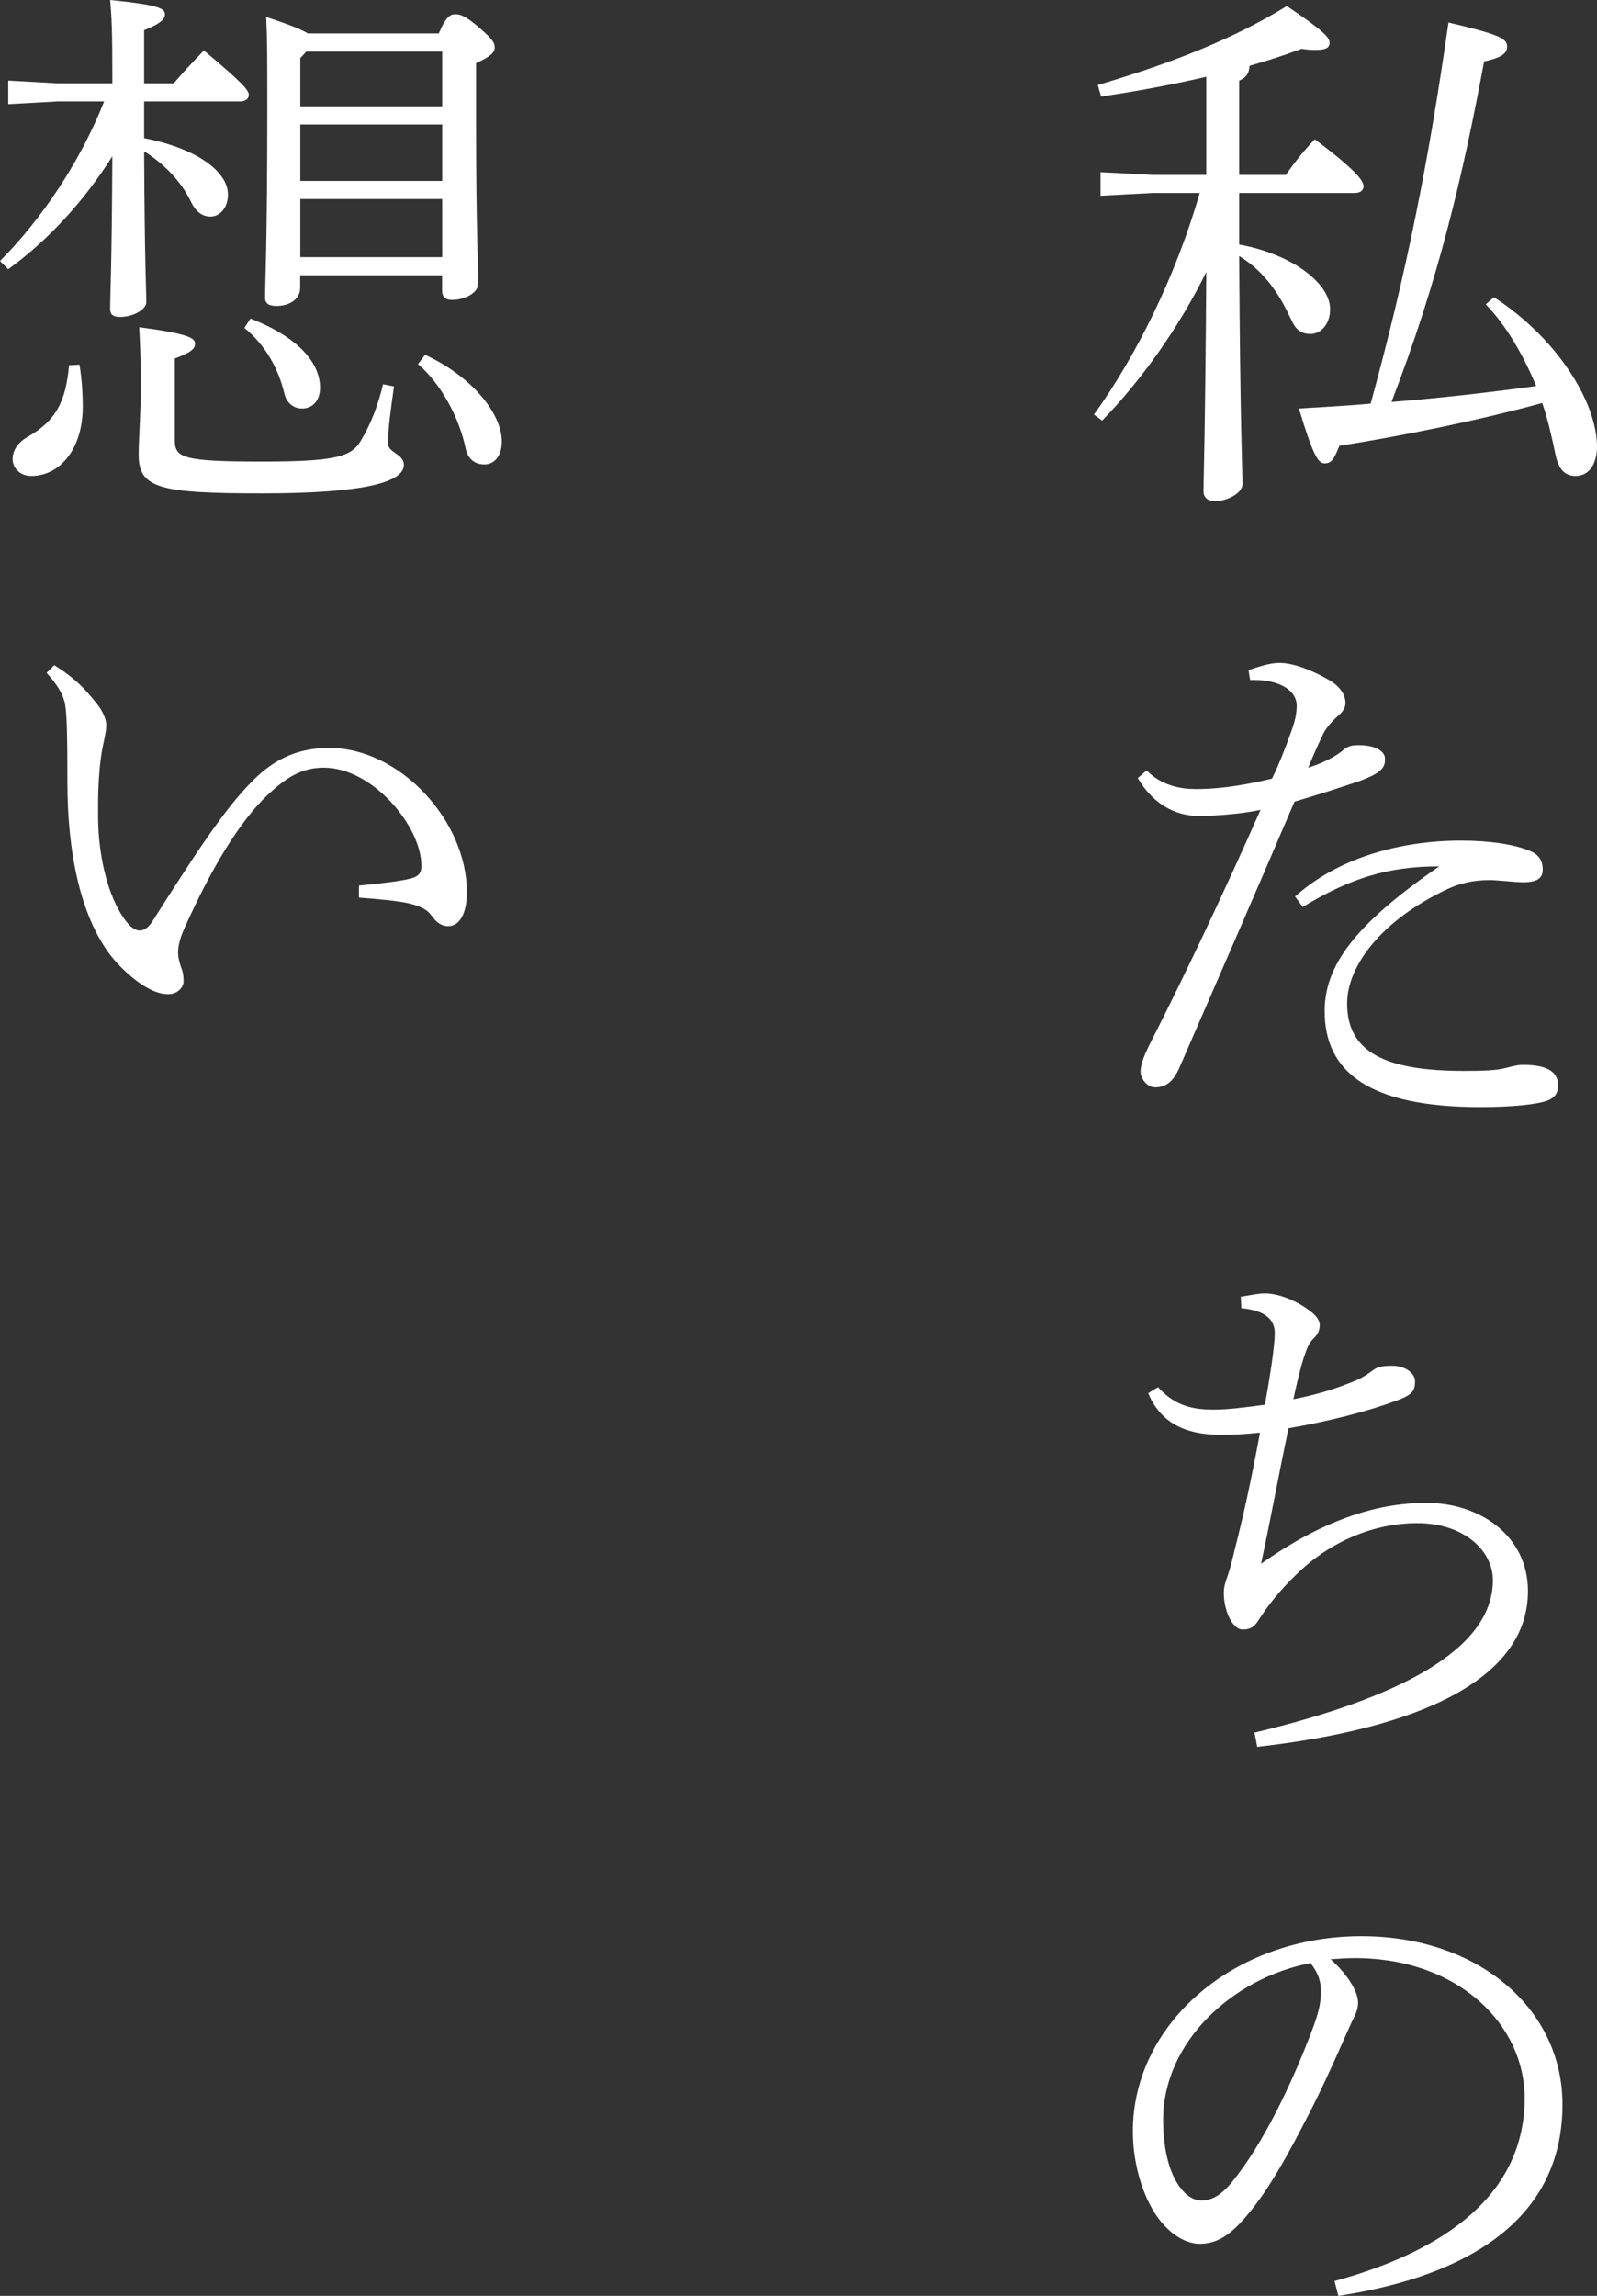 <?xml version="1.0" encoding="UTF-8"?>
<svg id="_レイヤー_1" data-name="レイヤー_1" xmlns="http://www.w3.org/2000/svg" version="1.1" viewBox="0 0 116.57 167.48">
  <rect x="0" y="0" width="116.57" height="167.48" fill="#333333" stroke="none"/>
  <!-- Generator: Adobe Illustrator 29.1.0, SVG Export Plug-In . SVG Version: 2.1.0 Build 142)  -->
  <defs>
    <style>
      .st0 {
        fill: #fff;
      }
    </style>
  </defs>
  <path class="st0" d="M90.45,17.84c3.8.68,6.64,2.8,6.64,4.72,0,1-.6,1.8-1.44,1.8-.68,0-1.08-.32-1.4-1.04-.72-1.56-1.8-3.44-3.8-4.64.08,12.72.24,15.4.24,16.64,0,.68-1.16,1.24-2,1.24-.52,0-.84-.28-.84-.68,0-1.24.12-3.88.2-16.04-1.96,4-4.72,7.88-7.6,10.84l-.6-.44c3.04-4.2,5.96-10.04,7.72-16.16h-3.44l-3.8.2v-1.72l3.8.2h3.92v-7.16c-2.24.52-4.68,1-7.68,1.44l-.24-.84c5.56-1.64,10.04-3.44,13.8-5.76,2.8,1.88,3.12,2.32,3.12,2.68s-.28.52-.96.52c-.28,0-.64,0-1.08-.08-1.28.48-2.52.88-3.8,1.24-.04.6-.28.88-.76,1.08v6.88h3.4c.72-1,1.28-1.72,2.12-2.6,3.2,2.4,3.56,3.08,3.56,3.44,0,.28-.24.48-.64.48h-8.44v3.76ZM109.05,21.68c3.08,2,5.44,4.76,6.68,7.48.52,1.16.84,2.36.84,3.4,0,1.32-.6,2.16-1.56,2.16-.72,0-1.24-.4-1.48-1.6-.2-1-.6-2.76-.96-3.72-5,1.36-10.48,2.44-14.8,3.12-.4.96-.56,1.28-1.08,1.28-.48,0-.84-.56-1.88-4,1.88-.12,3.6-.2,5.24-.36,2.64-9.64,4.24-17.72,5.68-27.8,3.72.88,4.28,1.16,4.28,1.76,0,.56-.56.84-1.68,1.08-1.56,8.4-3.36,16.04-6.76,24.84,3.52-.28,7.04-.68,10.56-1.16-.96-2.32-2.24-4.48-3.68-5.96l.6-.52Z"/>
  <path class="st0" d="M91.13,48.88c.84-.28,1.6-.52,2.2-.52h.12c.88,0,2.24.48,3.48,1.2.96.52,1.28,1.2,1.28,1.72,0,.36-.2.64-.52.92-.32.28-.8.76-1.08,1.28-.36.76-.64,1.36-1.12,2.52,1.04-.32,2-.8,2.6-1.32.32-.28.68-.32,1-.32h.16c1.04,0,1.84.4,1.84.96v.16c0,.6-.48,1-1.92,1.52-1.2.4-2.52.84-4.68,1.48-3.08,7.2-5.96,13.8-8.4,19.4-.44,1-.96,1.44-1.8,1.44-.52,0-1.04-.6-1.04-1.16s.32-1.32.84-2.32c2.56-5.04,5.24-10.72,7.92-16.76-1.52.32-3.44.44-4.52.44-1.68,0-3.32-.84-4.44-2.76l.64-.56c1.12,1.12,2.48,1.36,3.6,1.36,1.36,0,3.04-.16,5.56-.76.48-1,.88-1.96,1.4-3.44.24-.64.4-1.24.4-1.88,0-1.16-1.32-1.88-3.12-1.88h-.28l-.12-.72ZM94.53,65.4c3.16-2.84,7.72-4.08,12.12-4.08,2.08,0,3.92.28,5.04.76.68.28.92.76.92,1.36,0,.64-.44.92-1.44.92-.6,0-1.84-.16-2.44-.16-1.2,0-2.16.24-3.04.64-4.88,2.28-7.36,5.64-7.36,8.36,0,3.56,2.8,4.92,8.52,4.92,1.44,0,2.4-.04,3-.2.36-.08.84-.24,1.32-.24,2,0,2.56.64,2.56,1.52,0,.52-.24.88-.76,1.08-.72.28-2.56.48-4.92.48-8.12,0-11.36-2.56-11.36-7,0-3.32,2.2-6.32,8.36-10.56-3.76,0-6.52.88-9.96,2.96l-.56-.76Z"/>
  <path class="st0" d="M91.57,126.39c10.4-2.48,17.4-6,17.4-11.12,0-2.16-2.12-4.16-5.52-4.16-3.2,0-6.4,1.36-8.84,3.76-1.16,1.12-2,2.16-2.72,3.28-.28.44-.52.72-1.2.72s-1.36-1.28-1.36-2.68c0-.44.12-.8.28-1.24.12-.36.28-.88.48-1.76.68-2.64,1.28-5.4,1.88-8.68-1.24.12-2.04.16-2.76.16-2.24,0-4.36-.56-5.4-3.04l.72-.44c1.28,1.44,2.68,1.64,4.08,1.64,1,0,2.28-.16,3.72-.36.44-2.44.72-4.36.72-5.24s-.6-1.64-2.44-1.8l-.04-.84c.8-.12,1.24-.24,1.8-.24.6,0,1.6.24,2.6.84,1,.6,1.36,1.04,1.36,1.48,0,.28-.08.6-.4.92-.44.4-.56.88-.76,1.44-.28.88-.56,2.08-.76,3.04,1.84-.36,3.2-.8,4.64-1.4.44-.2.8-.44,1.12-.68.4-.32.84-.36,1.44-.36,1.04,0,1.68.6,1.68,1.12,0,.68-.16,1-1.4,1.44-2.04.76-4.84,1.48-7.84,2-.64,3.04-1.28,6.52-2,9.88,4.32-3.04,8.24-4.44,12.08-4.44s7.4,2.36,7.4,6.44c0,6.36-7.76,10-19.76,11.36l-.2-1.04Z"/>
  <path class="st0" d="M97.41,166.4c8.2-2.24,13.88-6.4,13.88-13.36,0-5.28-4.76-10.2-12.4-10.2-.6,0-1.08.04-1.76.08,1.24,1.12,2,2.36,2,3.16,0,.64-.28,1-.6,1.72-.48,1.04-1.8,4.2-3.44,7.28-1.8,3.48-3.16,5.6-4.56,7.08-1.08,1.16-2,1.52-2.96,1.52-.8,0-1.88-.44-2.88-1.68-1.16-1.44-2-3.96-2-6.52,0-7.88,7.4-14.24,16.68-14.24,8.48,0,14.68,5.24,14.68,12.28,0,9.28-8.44,12.76-16.36,13.96l-.28-1.08ZM84.9,154.64c0,2.32.52,4.08,1.36,5.08.44.56,1,.8,1.4.8.68,0,1.36-.24,2.28-1.36,2.28-2.8,4.36-7.16,5.84-11.08.36-.96.64-1.8.64-2.8,0-.76-.2-1.36-.76-2.08-5.76,1.12-10.76,5.8-10.76,11.44Z"/>
  <path class="st0" d="M10.52,10.08c3.76.72,6.12,2.4,6.12,4.12,0,.92-.56,1.6-1.28,1.6-.6,0-1.08-.36-1.44-1.12-.64-1.32-1.8-2.64-3.4-3.64.04,8.4.16,10.12.16,11,0,.52-.92,1.08-1.92,1.08-.48,0-.72-.16-.72-.56,0-1.24.12-2.84.16-11.16-1.96,3.12-4.6,6.08-7.6,8.24l-.6-.6c3.04-3.04,5.88-7.28,7.6-11.64h-3.4l-3.6.2v-1.72l3.6.2h4v-.64c0-3-.04-4.08-.16-5.44,3.64.36,4,.64,4,1.04,0,.32-.28.68-1.52,1.16v3.88h2.16c.68-.8,1.36-1.52,2.2-2.4,2.92,2.44,3.28,2.92,3.28,3.24,0,.28-.24.48-.64.48h-7v2.68ZM5.8,26.6c.16.92.24,2.04.24,3.08,0,3.04-1.64,5.04-3.76,5.04-.8,0-1.36-.56-1.36-1.24,0-.56.32-1.16,1.08-1.6,2.04-1.16,2.8-2.52,3.04-5.24l.76-.04ZM28.76,28.19c-.24,1.68-.44,3.16-.44,4.16,0,.68,1.16.76,1.16,1.56,0,1.24-2.76,2.08-10.36,2.08s-9-.4-9-2.84c0-1.12.16-3.08.16-4.84,0-1.88-.04-2.92-.12-4.44,3.64.48,4.08.8,4.08,1.2,0,.36-.28.64-1.48,1.08v5.96c0,1.28.56,1.56,6.36,1.56,5.44,0,6.56-.36,7.24-1.56.72-1.2,1.24-2.56,1.6-4.08l.8.16ZM18.28,23.24c3.52,1.36,5.08,3.24,5.08,5.04,0,.88-.48,1.52-1.32,1.52-.6,0-1.12-.4-1.28-1.08-.44-1.8-1.32-3.48-2.92-4.8l.44-.68ZM32.03,2.44c.52-1.24.84-1.4,1.2-1.4.4,0,.72.12,1.64.88,1.12.96,1.24,1.2,1.24,1.56s-.36.68-1.36,1.12v3.8c0,8.68.16,10.68.16,12.28,0,.72-1.04,1.2-1.92,1.2-.48,0-.72-.24-.72-.68v-1.12h-10.36v.92c0,.84-.8,1.32-1.72,1.32-.6,0-.84-.2-.84-.6,0-1.16.16-4.08.16-13.52,0-4.08,0-5.36-.08-6.96,1.72.56,2.6.92,3.04,1.2h9.56ZM22.36,3.76l-.44.48v3.52h10.36v-4h-9.92ZM21.92,9.08v4.12h10.36v-4.12h-10.36ZM21.92,14.52v4.24h10.36v-4.24h-10.36ZM31.03,25.88c3.6,1.68,5.6,4.4,5.6,6.32,0,1.04-.52,1.68-1.28,1.68-.68,0-1.2-.4-1.36-1.16-.48-2.32-1.84-4.76-3.48-6.16l.52-.68Z"/>
  <path class="st0" d="M3.96,48.52c1.4.88,2.16,1.6,3.16,2.88.44.56.64,1.16.64,1.48,0,.64-.28,1.44-.4,2.44-.12.88-.2,2.08-.2,3.4v.84c0,3.08.84,6.36,2.28,7.92.24.24.52.4.76.4.32,0,.64-.24.88-.6,2.88-4.52,5.24-8.24,7.4-10.36,1.6-1.6,3.32-2.36,5.56-2.36,5.16,0,10.04,5.32,10.04,10.52,0,1.6-.56,2.48-1.36,2.48-.4,0-.8-.16-1.28-.84-.32-.44-.96-.68-1.68-.84-.76-.16-1.92-.28-3.56-.4v-.88c1.64-.16,3.04-.32,3.8-.52.6-.16.76-.44.76-.92,0-2.88-3.56-7.16-7.12-7.16-1.64,0-2.76.72-4.16,2.04-1.96,1.88-4,5.16-6.04,9.72-.36.8-.44,1.36-.44,1.72,0,.4.12.76.2,1.04.16.36.2.68.2,1.08,0,.44-.48.92-1.08.92h-.08c-1,0-2.24-.8-3.44-2-2.8-2.8-3.88-8.04-3.88-13.44,0-3.44-.04-5.2-.2-5.84-.12-.52-.44-1.2-1.32-2.16l.56-.56Z"/>
</svg>